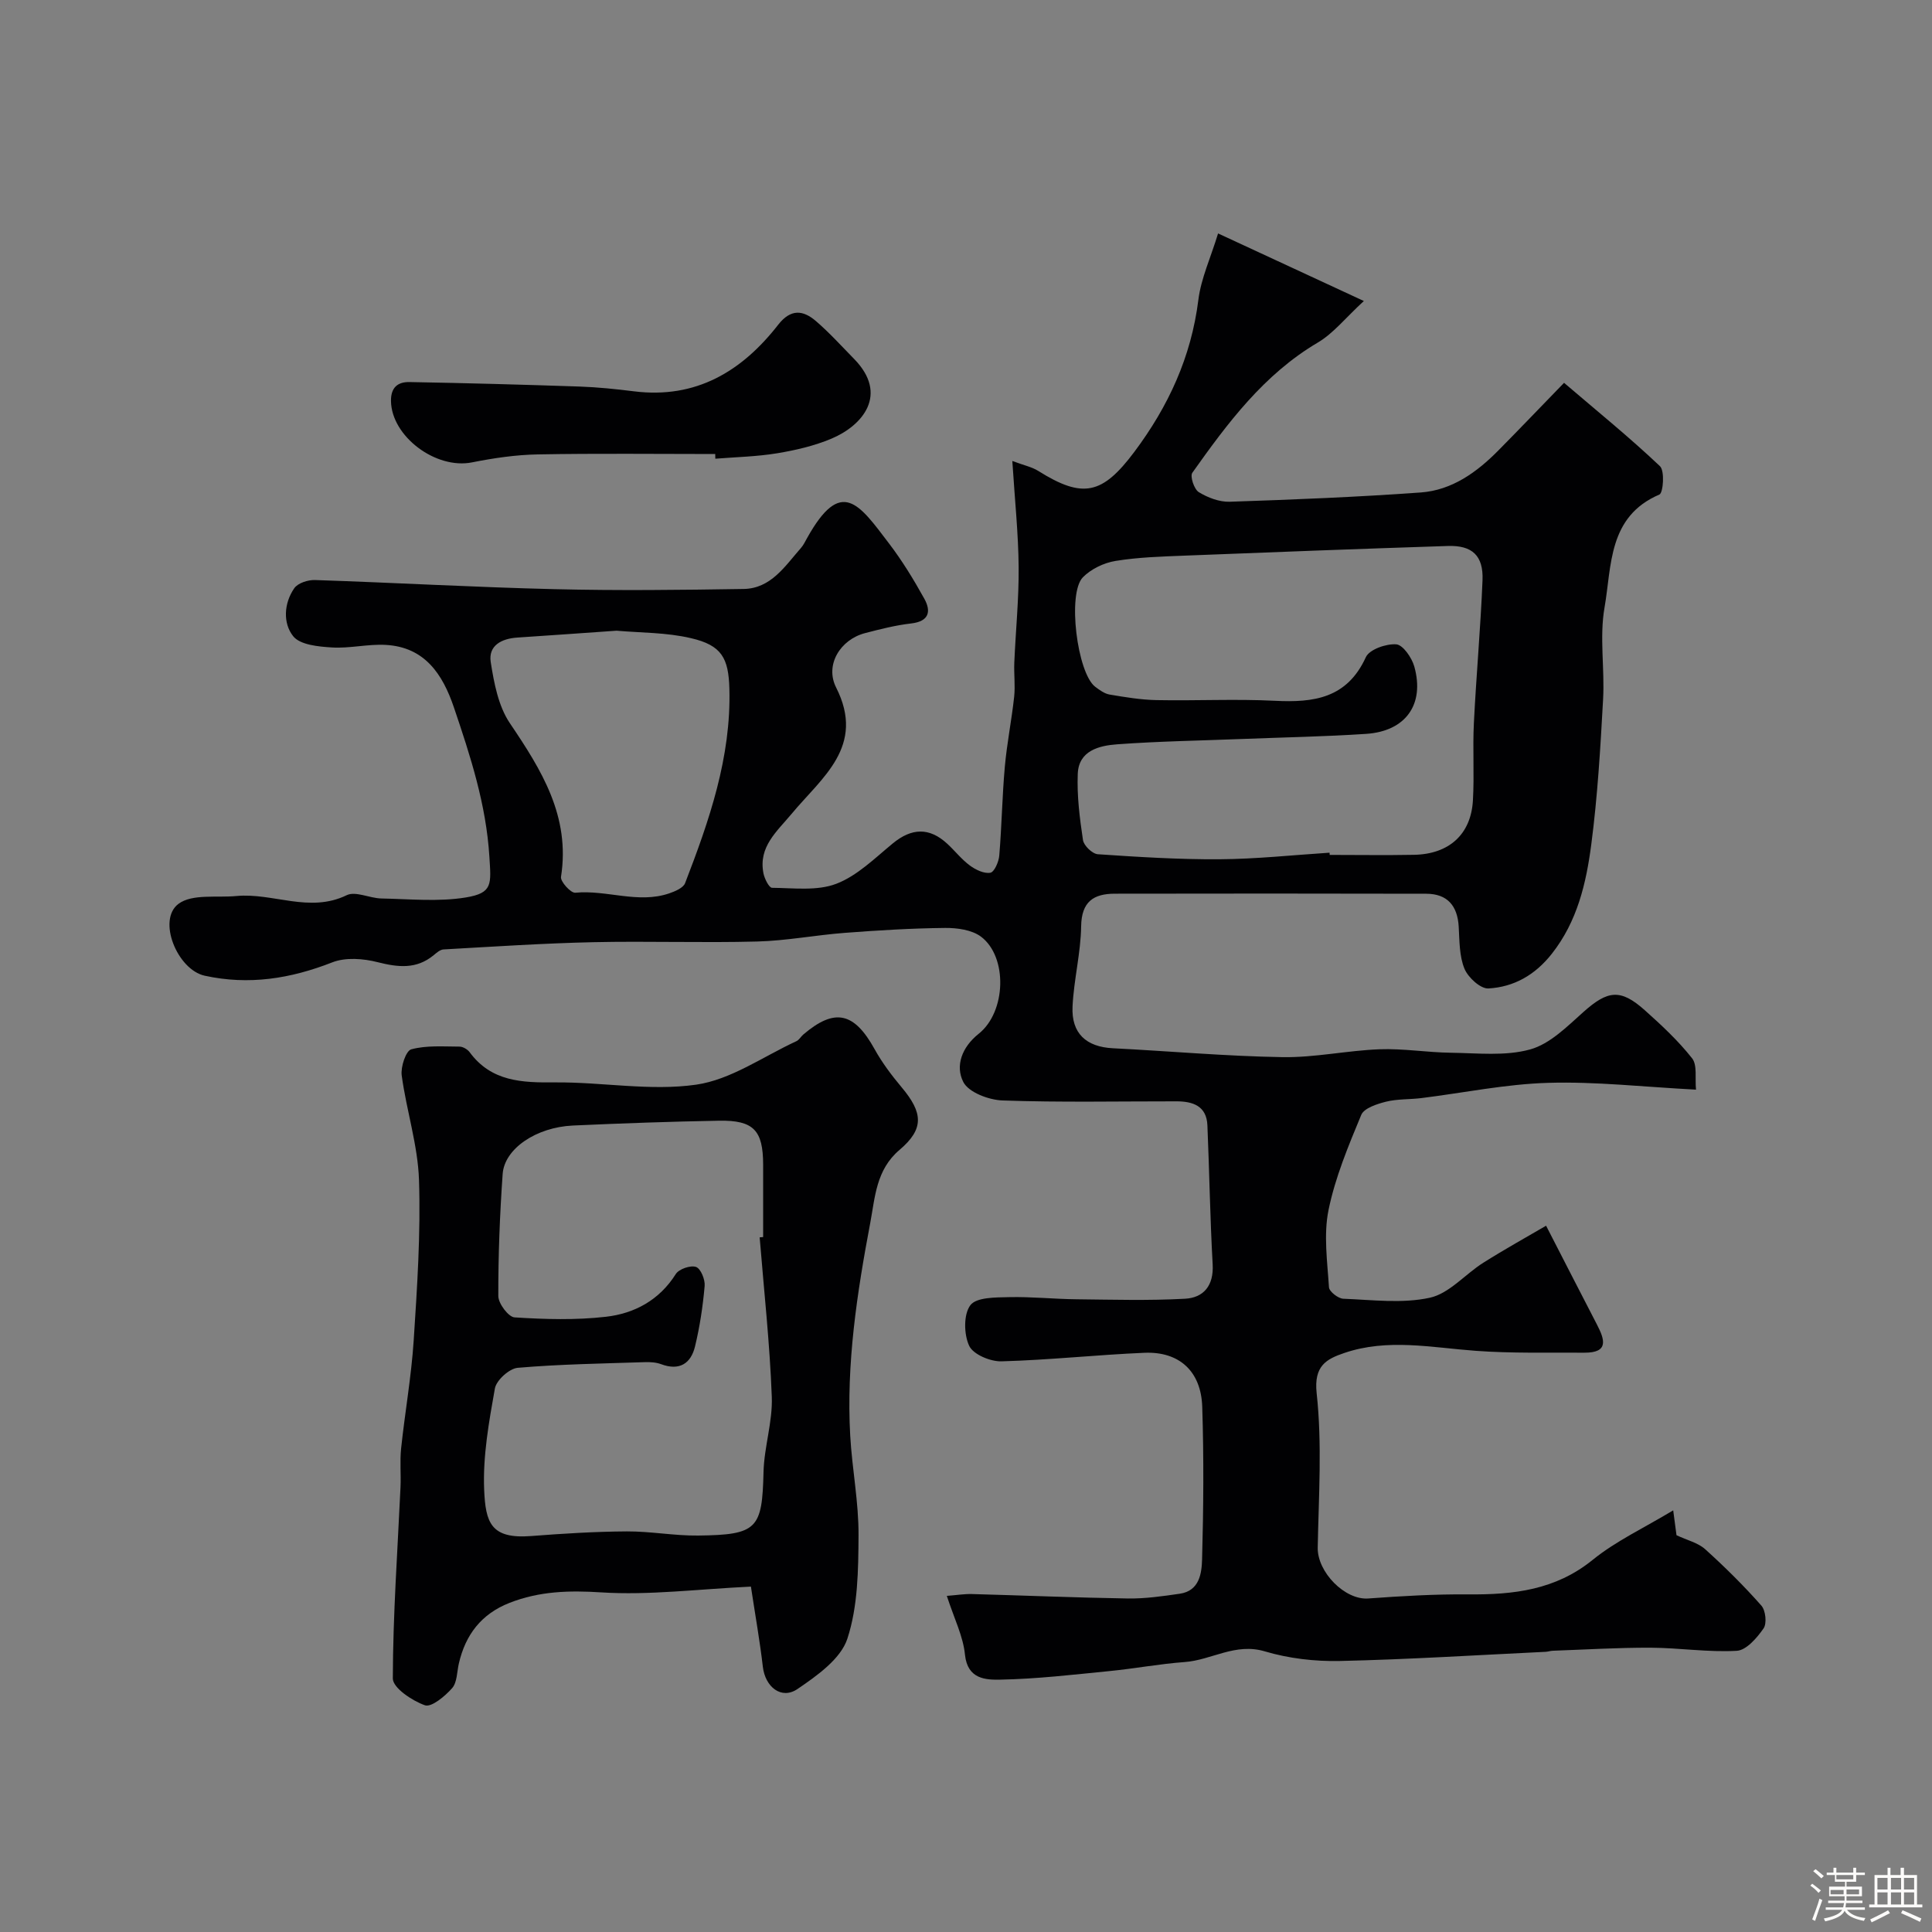 <svg enable-background="new 0 0 400 400" viewBox="0 0 400 400" xmlns="http://www.w3.org/2000/svg"><rect x="0" y="0" width="400" height="400" fill="#808080" stroke="none"/><path d="m374.8 390.4.4-.4c.7.5 1.3 1 1.8 1.4l-.5.5c-.5-.6-1.1-1.1-1.7-1.5zm1 7.3-.6-.3c.5-1.4 1.1-2.8 1.5-4.3.2.1.4.2.6.3-.5 1.3-1 2.8-1.5 4.3zm-.4-10.3.5-.4c.4.3 1 .8 1.7 1.4l-.5.5c-.5-.5-1.1-1-1.7-1.5zm2.5.3h1.7v-1h.6v1h3.5v-1h.6v1h1.8v.5h-1.8v1.4h-2v1h3.2v2h-3.2v.9h3.3v.5h-3.4c0 .3-.1.6-.1.9h4v.5h-3.7c.7.9 1.9 1.5 3.8 1.7-.1.2-.2.4-.3.6-2.1-.4-3.5-1.1-4-2.1-.4 1-1.8 1.7-4 2.2-.1-.2-.2-.4-.3-.6 2.1-.4 3.4-1 3.8-1.8h-3.4v-.5h3.6c.1-.3.1-.6.2-.9h-3.3v-.5h3.4c0-.3 0-.6 0-.9h-3.2v-2h3.3v-1h-2.1v-1.4h-1.7v-.5zm1.1 3.5v1h2.7c0-.3 0-.4 0-.4 0-.1 0-.2 0-.2 0-.1 0-.2 0-.3h-2.7zm1.2-3v.9h3.5v-.9zm4.7 3h-2.6v.6.4h2.6z" fill="#fcfbfa"/><path d="m393.6 386.7h.6v1.5h2.7v6.1h1.1v.6h-11v-.6h1.1v-6.1h2.7v-1.5h.6v1.5h2.1v-1.5zm-2.7 8.8.4.6c-1.2.6-2.5 1.3-3.8 1.9-.1-.2-.2-.4-.3-.6 1.2-.6 2.5-1.2 3.7-1.9zm-2.2-6.7v2.4h2.1v-2.4zm0 3v2.5h2.1v-2.5zm2.8-3v2.4h2.1v-2.4zm0 3v2.5h2.1v-2.5zm6 6.1c-1.4-.7-2.7-1.3-3.9-1.8l.3-.6c1.5.6 2.7 1.2 3.9 1.7zm-1.2-9.1h-2.1v2.4h2.1zm-2.1 3v2.5h2.1v-2.5z" fill="#fcfbfa"/><g fill="#010103"><path d="m196.03 330.41c2.06-.16 3.63-.42 5.18-.38 10.77.29 21.53.75 32.31.92 3.58.05 7.2-.47 10.76-.99 4.08-.6 4.52-4.26 4.6-7.16.29-10.51.37-21.05.03-31.55-.24-7.36-4.77-11.47-11.97-11.17-9.88.42-19.73 1.5-29.61 1.77-2.29.06-5.84-1.43-6.67-3.21-1.11-2.37-1.19-6.52.25-8.42 1.25-1.65 5.21-1.6 7.99-1.66 4.62-.11 9.26.39 13.89.44 7.52.08 15.05.3 22.55-.11 3.86-.21 5.97-2.71 5.73-7.1-.54-9.59-.68-19.2-1.09-28.8-.17-4.02-3-4.97-6.41-4.97-12-.01-24.01.24-35.99-.18-2.86-.1-7.04-1.67-8.14-3.83-1.7-3.33-.3-7.21 3.2-9.99 5.68-4.52 6.02-15.91.47-20.09-1.89-1.42-4.93-1.83-7.43-1.81-6.93.07-13.87.49-20.79 1.02-6.05.46-12.06 1.63-18.11 1.79-11.32.3-22.67-.11-33.99.14-10.33.23-20.65.92-30.97 1.5-.7.04-1.43.69-2.03 1.19-3.58 2.95-7.36 2.52-11.6 1.45-2.97-.76-6.64-1.04-9.38.03-8.65 3.39-17.28 4.77-26.43 2.77-5.67-1.24-9.9-11.57-5.41-14.89 2.85-2.1 7.92-1.22 12-1.61 7.56-.71 15.09 3.58 22.81-.17 1.84-.89 4.75.63 7.17.68 5.84.11 11.8.72 17.49-.21 5.64-.93 5.23-2.75 4.88-8.46-.67-10.81-3.93-20.82-7.34-30.88-2.33-6.88-6.03-12.5-14.11-12.95-3.7-.21-7.46.76-11.15.53-2.79-.17-6.59-.53-8.02-2.33-2.14-2.68-1.94-6.82.23-9.94.75-1.07 2.83-1.74 4.28-1.69 16.53.55 33.06 1.49 49.59 1.89 13.04.32 26.1.17 39.15-.04 5.68-.09 8.58-4.74 11.88-8.49.53-.6.88-1.36 1.28-2.07 7.05-12.64 10.71-7.07 16.94 1.12 2.74 3.59 5.12 7.49 7.31 11.44 1.46 2.63 1.02 4.71-2.72 5.14-3.22.37-6.4 1.18-9.54 2-5.12 1.33-8.36 6.58-5.99 11.26 6.17 12.19-2.98 18.65-9.21 26.15-3.07 3.69-6.9 6.82-5.84 12.3.22 1.13 1.16 3.01 1.78 3.02 4.47.04 9.33.69 13.3-.83 4.34-1.66 7.98-5.3 11.7-8.36 3.9-3.21 7.56-3.36 11.27.06 1.59 1.46 2.95 3.23 4.67 4.5 1.2.89 2.95 1.74 4.26 1.51.82-.14 1.75-2.27 1.85-3.57.51-6.09.6-12.21 1.14-18.29.43-4.87 1.41-9.69 1.94-14.56.25-2.33-.07-4.72.03-7.07.28-6.6.96-13.21.9-19.8-.06-6.91-.79-13.82-1.31-21.96 2.42.91 4.05 1.23 5.37 2.06 9.26 5.81 13.28 4.87 19.88-3.93 7.07-9.44 11.79-19.67 13.27-31.5.55-4.42 2.53-8.66 4.08-13.74 9.97 4.62 19.3 8.95 30.18 13.99-3.79 3.48-6.28 6.68-9.53 8.6-11.2 6.61-18.69 16.69-25.98 26.96-.52.73.37 3.42 1.33 4.01 1.86 1.14 4.27 2.06 6.41 1.99 13.2-.44 26.4-.97 39.57-1.92 6.44-.47 11.59-4.18 16.05-8.7 4.33-4.38 8.58-8.83 13.6-14 6.88 5.88 13.6 11.33 19.86 17.26 1.01.96.68 5.52-.12 5.87-10.66 4.56-9.85 14.75-11.36 23.39-1.08 6.17.06 12.7-.3 19.04-.55 10.02-1.14 20.06-2.44 29.99-1.05 8.03-2.88 15.95-8.18 22.67-3.47 4.4-7.85 6.87-13.12 7.17-1.64.09-4.21-2.27-4.96-4.09-1.08-2.63-1.02-5.77-1.19-8.7-.25-4.33-2.34-6.81-6.72-6.82-21.5-.05-43-.05-64.5-.01-4.37.01-6.87 1.64-6.95 6.73-.08 5.54-1.51 11.04-1.78 16.59-.28 5.62 2.84 8.4 8.36 8.68 11.71.59 23.4 1.65 35.11 1.84 6.69.11 13.39-1.38 20.11-1.63 4.91-.18 9.85.66 14.78.72 5.49.07 11.25.74 16.39-.69 4.08-1.13 7.65-4.74 11.01-7.74 5.03-4.49 7.67-4.88 12.71-.38 3.47 3.1 6.93 6.32 9.8 9.96 1.11 1.41.57 4.12.81 6.49-10.95-.57-20.78-1.7-30.57-1.41-8.79.25-17.53 2.07-26.3 3.16-2.44.3-4.98.16-7.34.75-1.86.47-4.52 1.33-5.1 2.73-2.66 6.41-5.39 12.93-6.77 19.68-1.05 5.13-.25 10.67.09 16.01.06.89 1.91 2.33 2.97 2.37 5.99.23 12.2 1.04 17.92-.21 4.02-.88 7.31-4.88 11.07-7.25 4.47-2.82 9.1-5.38 12.99-7.66 3.77 7.33 7.13 13.91 10.53 20.46 1.61 3.11 2.52 5.86-2.62 5.83-7.51-.05-15.04.16-22.52-.39-9.1-.67-18.21-2.61-27.17.45-3.66 1.25-6.34 2.61-5.72 8.34 1.15 10.54.42 21.3.22 31.96-.09 5.08 5.64 10.89 10.46 10.53 6.91-.51 13.84-.91 20.76-.85 9.32.08 18.01-.9 25.71-7.15 4.81-3.9 10.6-6.59 16.67-10.25.38 2.9.57 4.34.68 5.15 2.23 1.05 4.45 1.56 5.94 2.9 4.08 3.68 8 7.56 11.63 11.67.89 1 1.17 3.69.46 4.72-1.36 1.96-3.56 4.52-5.54 4.64-5.9.34-11.86-.61-17.79-.64-6.78-.03-13.56.39-20.34.63-.49.02-.97.2-1.46.22-14.2.68-28.4 1.58-42.61 1.9-5.17.11-10.57-.52-15.52-1.99-6.11-1.83-11.04 1.81-16.61 2.21-5.21.38-10.36 1.36-15.56 1.87-7.51.74-15.03 1.63-22.57 1.77-2.99.06-6.8-.05-7.34-5.13-.36-3.81-2.22-7.46-3.76-12.21zm79.24-153.87c.01.15.02.31.03.46 5.83 0 11.65.09 17.48-.02 7.23-.15 11.75-4.22 12.17-11.22.31-5.33-.07-10.7.2-16.04.49-9.87 1.39-19.73 1.79-29.6.2-5.09-2.14-7.25-7.19-7.08-18.18.59-36.37 1.28-54.55 2-4.77.19-9.58.33-14.27 1.1-2.39.39-5.05 1.67-6.73 3.38-3.27 3.34-1.17 19.82 2.54 22.66.9.68 1.93 1.44 2.99 1.62 3.22.54 6.48 1.09 9.74 1.15 8.15.16 16.33-.27 24.47.14 8.08.41 14.95-.51 18.84-9.02.73-1.61 4.2-2.82 6.29-2.67 1.39.1 3.24 2.77 3.75 4.61 2.18 7.83-1.79 13.39-9.97 13.93-8.58.57-17.18.72-25.77 1.06s-17.2.47-25.77 1.1c-3.73.27-7.97 1.29-8.17 6.1-.19 4.56.4 9.19 1.08 13.73.17 1.15 1.94 2.85 3.07 2.93 8.41.57 16.84 1.1 25.26 1.04 7.56-.05 15.14-.87 22.72-1.36zm-147.62-45.96c-7.05.49-13.79.98-20.53 1.42-3.27.21-6.05 1.64-5.52 5.08.68 4.34 1.58 9.11 3.95 12.63 6.57 9.72 12.56 19.31 10.6 31.84-.15.97 2.03 3.37 2.95 3.28 6.51-.63 12.99 2.33 19.43.14 1.23-.42 2.93-1.13 3.31-2.12 5-12.96 9.55-26.04 9.17-40.25-.17-6.35-1.58-9.01-7.98-10.48-5.05-1.19-10.4-1.1-15.38-1.54z"/><path d="m155.47 328.49c-11.11.53-21.06 1.82-30.9 1.2-6.7-.43-12.88-.27-19.09 2.17-5.84 2.3-9.11 6.6-10.48 12.55-.4 1.74-.35 3.91-1.39 5.1-1.47 1.67-4.28 4.02-5.63 3.55-2.65-.93-6.66-3.61-6.65-5.56.03-13.19.98-26.38 1.59-39.57.12-2.66-.15-5.35.12-7.99.79-7.48 2.12-14.91 2.61-22.4.72-11.06 1.46-22.17 1.1-33.22-.24-7.25-2.6-14.4-3.58-21.66-.24-1.77.87-5.11 1.98-5.41 3.15-.85 6.63-.57 9.98-.56.71 0 1.66.56 2.1 1.15 4.51 6.13 10.87 6.32 17.7 6.26 9.75-.09 19.68 1.83 29.19.47 7.21-1.03 13.88-5.83 20.76-9 .57-.26.93-.95 1.43-1.38 6.51-5.55 10.53-4.64 14.78 3.05 1.55 2.8 3.53 5.42 5.59 7.88 4.42 5.27 4.7 8.59-.45 12.96-4.86 4.12-5.06 9.84-6.05 15.09-2.75 14.54-4.99 29.21-4.15 44.1.39 6.87 1.76 13.72 1.72 20.58-.04 7.19-.12 14.73-2.31 21.42-1.37 4.19-6.27 7.66-10.31 10.41-3.35 2.29-6.7-.41-7.19-4.58-.61-5.28-1.55-10.54-2.47-16.61zm1.81-72.31c.24-.02.48-.04.72-.06 0-5 0-10 0-15-.01-7.09-1.97-9.21-9.1-9.09-10.1.18-20.2.54-30.3 1-7.58.35-14.16 4.79-14.53 10.03-.59 8.41-.92 16.84-.9 25.27 0 1.55 2.1 4.34 3.36 4.42 6.29.4 12.69.59 18.94-.13 5.9-.68 11.04-3.44 14.45-8.85.66-1.04 3.05-1.86 4.19-1.46.97.34 1.9 2.61 1.78 3.94-.37 4.2-1 8.41-1.99 12.5-.85 3.55-3.22 5.11-7.02 3.69-1.05-.39-2.28-.46-3.41-.42-8.77.29-17.55.42-26.28 1.17-1.75.15-4.42 2.57-4.73 4.28-1.23 6.92-2.51 14.01-2.22 20.97.29 6.78 1.36 10.23 9.73 9.58 6.58-.51 13.19-.92 19.79-.96 4.93-.03 9.87.92 14.79.86 12.28-.14 13.25-1.41 13.53-13.16.13-5.21 1.91-10.41 1.71-15.57-.41-11.01-1.62-22-2.51-33.01z"/><path d="m148.08 94c-12.25 0-24.5-.15-36.74.08-4.55.08-9.14.76-13.61 1.65-7.5 1.5-16.67-5.38-16.78-12.69-.05-2.88 1.47-3.98 3.81-3.94 11.74.21 23.48.53 35.21.93 3.77.13 7.54.52 11.29.99 12.83 1.6 22.33-4.13 29.86-13.79 2.6-3.33 5.14-3.04 7.79-.77 2.82 2.42 5.33 5.21 7.94 7.87 7.17 7.34 1.77 13.77-4.73 16.5-3.55 1.49-7.43 2.39-11.25 3.02-4.2.69-8.51.78-12.77 1.12-.01-.31-.01-.64-.02-.97z"/></g></svg>